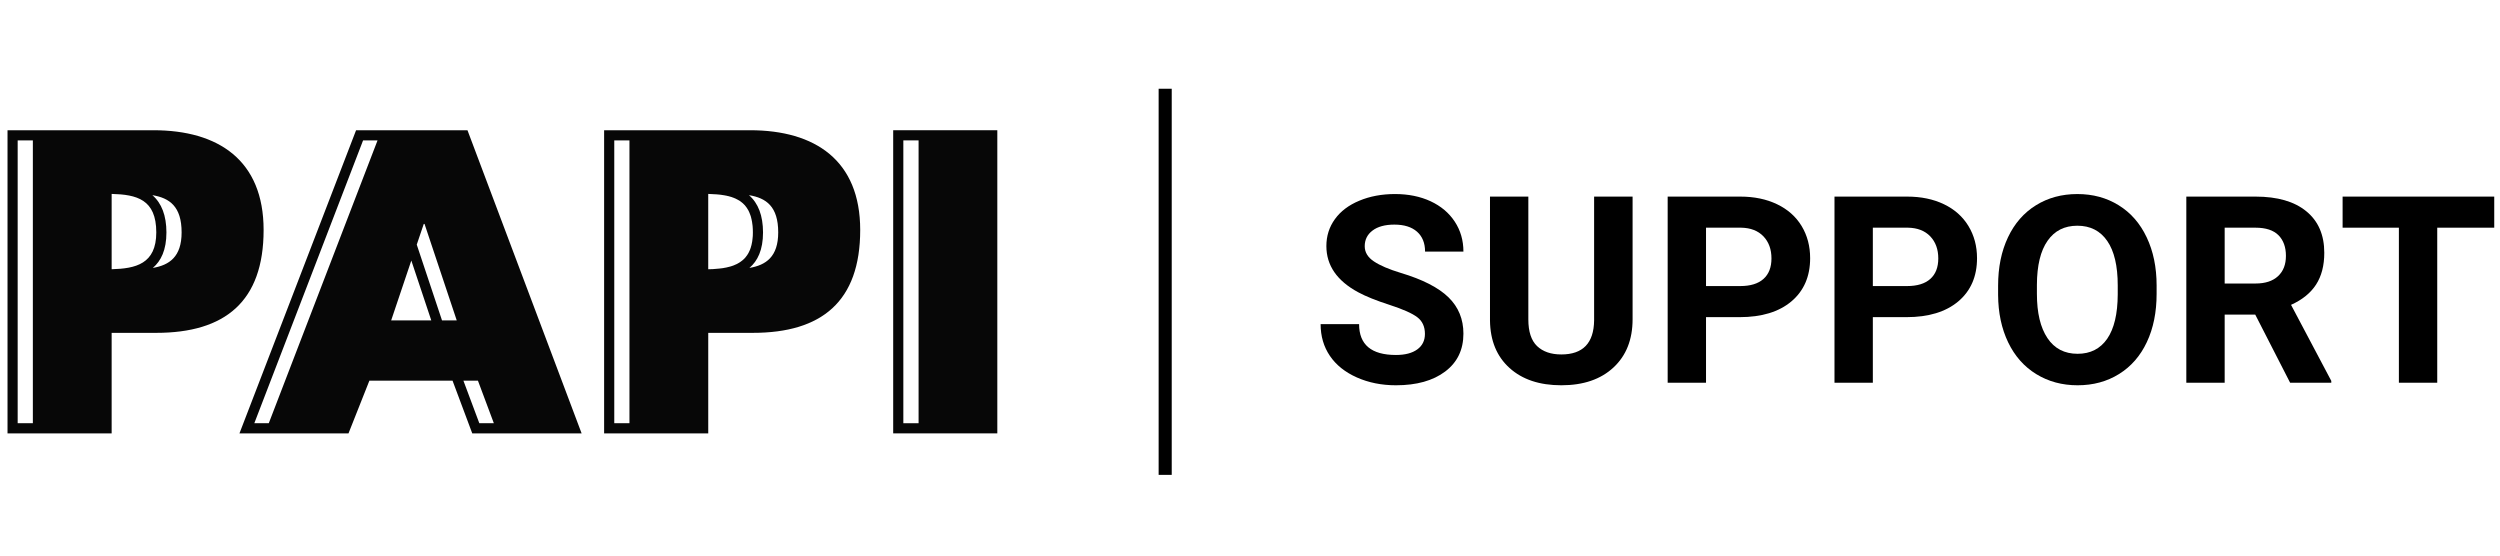 <svg version="1.2" xmlns="http://www.w3.org/2000/svg" viewBox="0 0 382 85" width="382" height="85">
	<style>
		.s0 { fill: #000000 } 
		.s1 { fill: #070707 } 
	</style>
	<g id="SUPPORT BLACK">
		<g id="&lt;Group&gt;">
			<path id="&lt;Compound Path&gt;" class="s0" d="m217.73 51.02q0-1.66-1.17-2.55-1.17-0.89-4.22-1.88-3.05-0.98-4.82-1.94-4.85-2.62-4.85-7.05 0-2.31 1.3-4.11 1.3-1.81 3.73-2.82 2.43-1.02 5.46-1.02 3.05 0 5.43 1.1 2.38 1.11 3.7 3.12 1.32 2.01 1.32 4.57h-5.86q0-1.95-1.23-3.04-1.23-1.08-3.46-1.08-2.14 0-3.34 0.91-1.19 0.9-1.19 2.39 0 1.39 1.4 2.32 1.4 0.94 4.11 1.76 5 1.5 7.29 3.73 2.28 2.23 2.28 5.55 0 3.69-2.79 5.79-2.79 2.1-7.52 2.1-3.28 0-5.98-1.2-2.69-1.2-4.11-3.29-1.42-2.09-1.42-4.85h5.88q0 4.71 5.63 4.71 2.09 0 3.26-0.85 1.17-0.85 1.17-2.37z"/>
			<path id="&lt;Compound Path&gt;" class="s0" d="m249.46 30.04v18.73q0 4.67-2.92 7.38-2.92 2.72-7.97 2.72-4.99 0-7.91-2.64-2.93-2.64-2.99-7.24v-18.95h5.86v18.77q0 2.79 1.33 4.07 1.34 1.28 3.71 1.28 4.94 0 5.01-5.19v-18.93z"/>
			<path id="&lt;Compound Path&gt;" class="s0" d="m260.68 48.46v10.02h-5.86v-28.44h11.09q3.2 0 5.63 1.17 2.44 1.17 3.75 3.33 1.3 2.16 1.3 4.91 0 4.18-2.86 6.6-2.86 2.41-7.92 2.41zm0-4.75h5.24q2.32 0 3.54-1.09 1.22-1.09 1.22-3.13 0-2.09-1.23-3.38-1.23-1.28-3.4-1.32h-5.37z"/>
			<path id="&lt;Compound Path&gt;" class="s0" d="m286.17 48.46v10.02h-5.86v-28.44h11.1q3.2 0 5.63 1.17 2.43 1.17 3.74 3.33 1.31 2.16 1.31 4.91 0 4.18-2.86 6.6-2.86 2.41-7.92 2.41zm0-4.75h5.23q2.33 0 3.55-1.09 1.22-1.09 1.22-3.13 0-2.09-1.23-3.38-1.23-1.28-3.4-1.32h-5.37z"/>
			<path id="&lt;Compound Path&gt;" class="s0" d="m329.53 44.9q0 4.2-1.49 7.37-1.48 3.16-4.25 4.88-2.76 1.72-6.33 1.72-3.54 0-6.31-1.7-2.78-1.7-4.3-4.85-1.52-3.16-1.54-7.26v-1.41q0-4.2 1.51-7.39 1.51-3.19 4.28-4.9 2.76-1.71 6.32-1.71 3.55 0 6.31 1.71 2.77 1.71 4.28 4.9 1.52 3.19 1.52 7.37zm-5.94-1.29q0-4.47-1.6-6.79-1.6-2.33-4.57-2.33-2.95 0-4.55 2.3-1.61 2.29-1.63 6.73v1.38q0 4.36 1.61 6.76 1.6 2.4 4.61 2.4 2.94 0 4.53-2.31 1.58-2.31 1.6-6.75z"/>
			<path id="&lt;Compound Path&gt;" class="s0" d="m344.6 48.07h-4.67v10.41h-5.86v-28.44h10.57q5.04 0 7.77 2.25 2.74 2.24 2.74 6.34 0 2.91-1.26 4.86-1.26 1.94-3.82 3.09l6.15 11.62v0.28h-6.29zm-4.67-4.75h4.73q2.21 0 3.42-1.12 1.21-1.12 1.21-3.1 0-2.01-1.14-3.16-1.15-1.15-3.51-1.15h-4.71z"/>
			<path id="&lt;Compound Path&gt;" class="s0" d="m381.12 34.79h-8.71v23.69h-5.86v-23.69h-8.6v-4.75h23.17z"/>
		</g>
		<path id="&lt;Path&gt;" class="s0" d="m179.04 72.56h-2v-59h2z"/>
	</g>
	<g id="LOGO">
		<g id="&lt;Group&gt;">
			<path id="&lt;Compound Path&gt;" class="s1" d="m114.61 19.9h-3.87-14.56-3.87v46.32h3.87 8.17 3.87v-15.36h2.95 3.87c10.51 0 16.4-4.79 16.4-15.72 0-10.63-6.88-15.24-16.83-15.24zm-18.43 44.77h-2.32v-43.22h2.32zm18.24-26.12q-0.05 0.09-0.1 0.19-0.03 0.05-0.07 0.11-0.05 0.08-0.1 0.16-0.04 0.05-0.08 0.1-0.06 0.08-0.11 0.15-0.04 0.05-0.08 0.1-0.07 0.07-0.13 0.14-0.04 0.04-0.08 0.08-0.09 0.08-0.18 0.16-0.04 0.04-0.08 0.07-0.1 0.08-0.2 0.15-0.05 0.04-0.1 0.07-0.07 0.05-0.15 0.1-0.06 0.03-0.12 0.07-0.07 0.04-0.14 0.08-0.06 0.03-0.13 0.07-0.07 0.03-0.14 0.06-0.07 0.04-0.14 0.06-0.07 0.04-0.15 0.07-0.07 0.02-0.14 0.05-0.08 0.03-0.17 0.06-0.13 0.04-0.26 0.08-0.08 0.02-0.16 0.04-0.09 0.02-0.17 0.04-0.07 0.02-0.15 0.04-0.09 0.02-0.18 0.04-0.07 0.01-0.14 0.02-0.1 0.02-0.19 0.04-0.07 0.01-0.13 0.02-0.11 0.01-0.21 0.03-0.06 0.01-0.12 0.01-0.11 0.02-0.23 0.03-0.01 0-0.02 0-0.46 0.05-0.94 0.08-0.02 0-0.04 0-0.15 0.01-0.3 0.01-0.02 0-0.04 0-0.16 0.01-0.33 0.01 0 0 0 0v-11.51q0 0 0 0 0.69 0.02 1.34 0.07 0.03 0 0.07 0.01 0.12 0.01 0.24 0.02 0.06 0.01 0.11 0.01 0.12 0.02 0.23 0.03 0.06 0.01 0.12 0.02 0.11 0.01 0.21 0.03 0.07 0.01 0.13 0.02 0.11 0.02 0.21 0.04 0.06 0.01 0.12 0.02 0.1 0.02 0.2 0.05 0.06 0.01 0.11 0.02 0.18 0.05 0.35 0.1 0.07 0.02 0.14 0.04 0.08 0.03 0.15 0.06 0.08 0.02 0.15 0.05 0.07 0.03 0.14 0.06 0.08 0.03 0.15 0.06 0.07 0.03 0.13 0.07 0.07 0.03 0.14 0.07 0.07 0.03 0.13 0.07 0.07 0.04 0.14 0.08 0.06 0.04 0.12 0.07 0.08 0.06 0.16 0.12 0.04 0.03 0.09 0.07 0.11 0.08 0.21 0.17 0.04 0.05 0.09 0.09 0.06 0.06 0.13 0.13 0.04 0.04 0.09 0.09 0.05 0.07 0.11 0.14 0.04 0.05 0.08 0.11 0.06 0.07 0.11 0.14 0.04 0.06 0.07 0.12 0.05 0.08 0.1 0.16 0.04 0.06 0.07 0.12 0.05 0.1 0.1 0.21 0.02 0.04 0.04 0.09 0.07 0.16 0.13 0.33 0.02 0.04 0.03 0.08 0.05 0.13 0.09 0.27 0.02 0.07 0.03 0.14 0.03 0.12 0.06 0.24 0.02 0.08 0.03 0.16 0.03 0.12 0.05 0.25 0.01 0.08 0.02 0.17 0.02 0.13 0.04 0.27 0.01 0.08 0.02 0.17 0.01 0.15 0.02 0.32 0 0.07 0.01 0.15 0.01 0.24 0.01 0.5 0 0.25-0.01 0.48-0.01 0.07-0.01 0.15-0.01 0.15-0.03 0.3-0.01 0.09-0.02 0.17-0.01 0.13-0.03 0.26-0.01 0.08-0.03 0.16-0.02 0.13-0.05 0.25-0.01 0.07-0.03 0.15-0.03 0.12-0.07 0.24-0.01 0.06-0.03 0.12-0.05 0.17-0.11 0.32-0.01 0.01-0.01 0.03-0.06 0.16-0.14 0.3-0.02 0.05-0.05 0.11zm0.09 2.39c1.25-1.06 2.08-2.74 2.08-5.43q-0.01-3.84-2.15-5.69c2.64 0.43 4.47 1.73 4.47 5.69 0 3.73-1.87 5-4.4 5.43z"/>
			<path id="&lt;Compound Path&gt;" class="s1" d="m71.43 19.9h-3.88-9.27-3.87l-17.82 46.32h3.88 8.9 3.88l3.19-8.05h12.71l3.01 8.05h3.88 8.96 3.87zm-30.36 44.77h-2.21l16.62-43.22h2.21zm18.7-15.71l3.08-9.15 3.05 9.15zm7.77 0l-3.86-11.58 1.07-3.16h0.12l4.92 14.74zm5.7 15.71l-2.43-6.5h2.22l2.43 6.5z"/>
			<path id="&lt;Compound Path&gt;" class="s1" d="m148.52 19.9h-8.17-3.87v46.32h3.87 8.17 3.87v-46.32zm-10.49 44.77v-43.22h2.33v43.22z"/>
			<path id="&lt;Compound Path&gt;" class="s1" d="m23.45 19.9h-3.87-14.56-3.87v46.32h3.87 8.17 3.87v-15.36h2.95 3.87c10.51 0 16.4-4.79 16.4-15.72 0-10.63-6.88-15.24-16.83-15.24zm-18.43 44.77h-2.32v-43.22h2.32zm12.04-23.53v-11.51c3.83 0.1 6.82 0.83 6.82 5.88 0 4.84-3.17 5.53-6.82 5.63zm6.29-0.2c1.25-1.06 2.08-2.74 2.08-5.43q-0.01-3.84-2.15-5.69c2.63 0.43 4.47 1.73 4.47 5.69 0 3.73-1.87 5-4.4 5.43z"/>
		</g>
	</g>
</svg>
